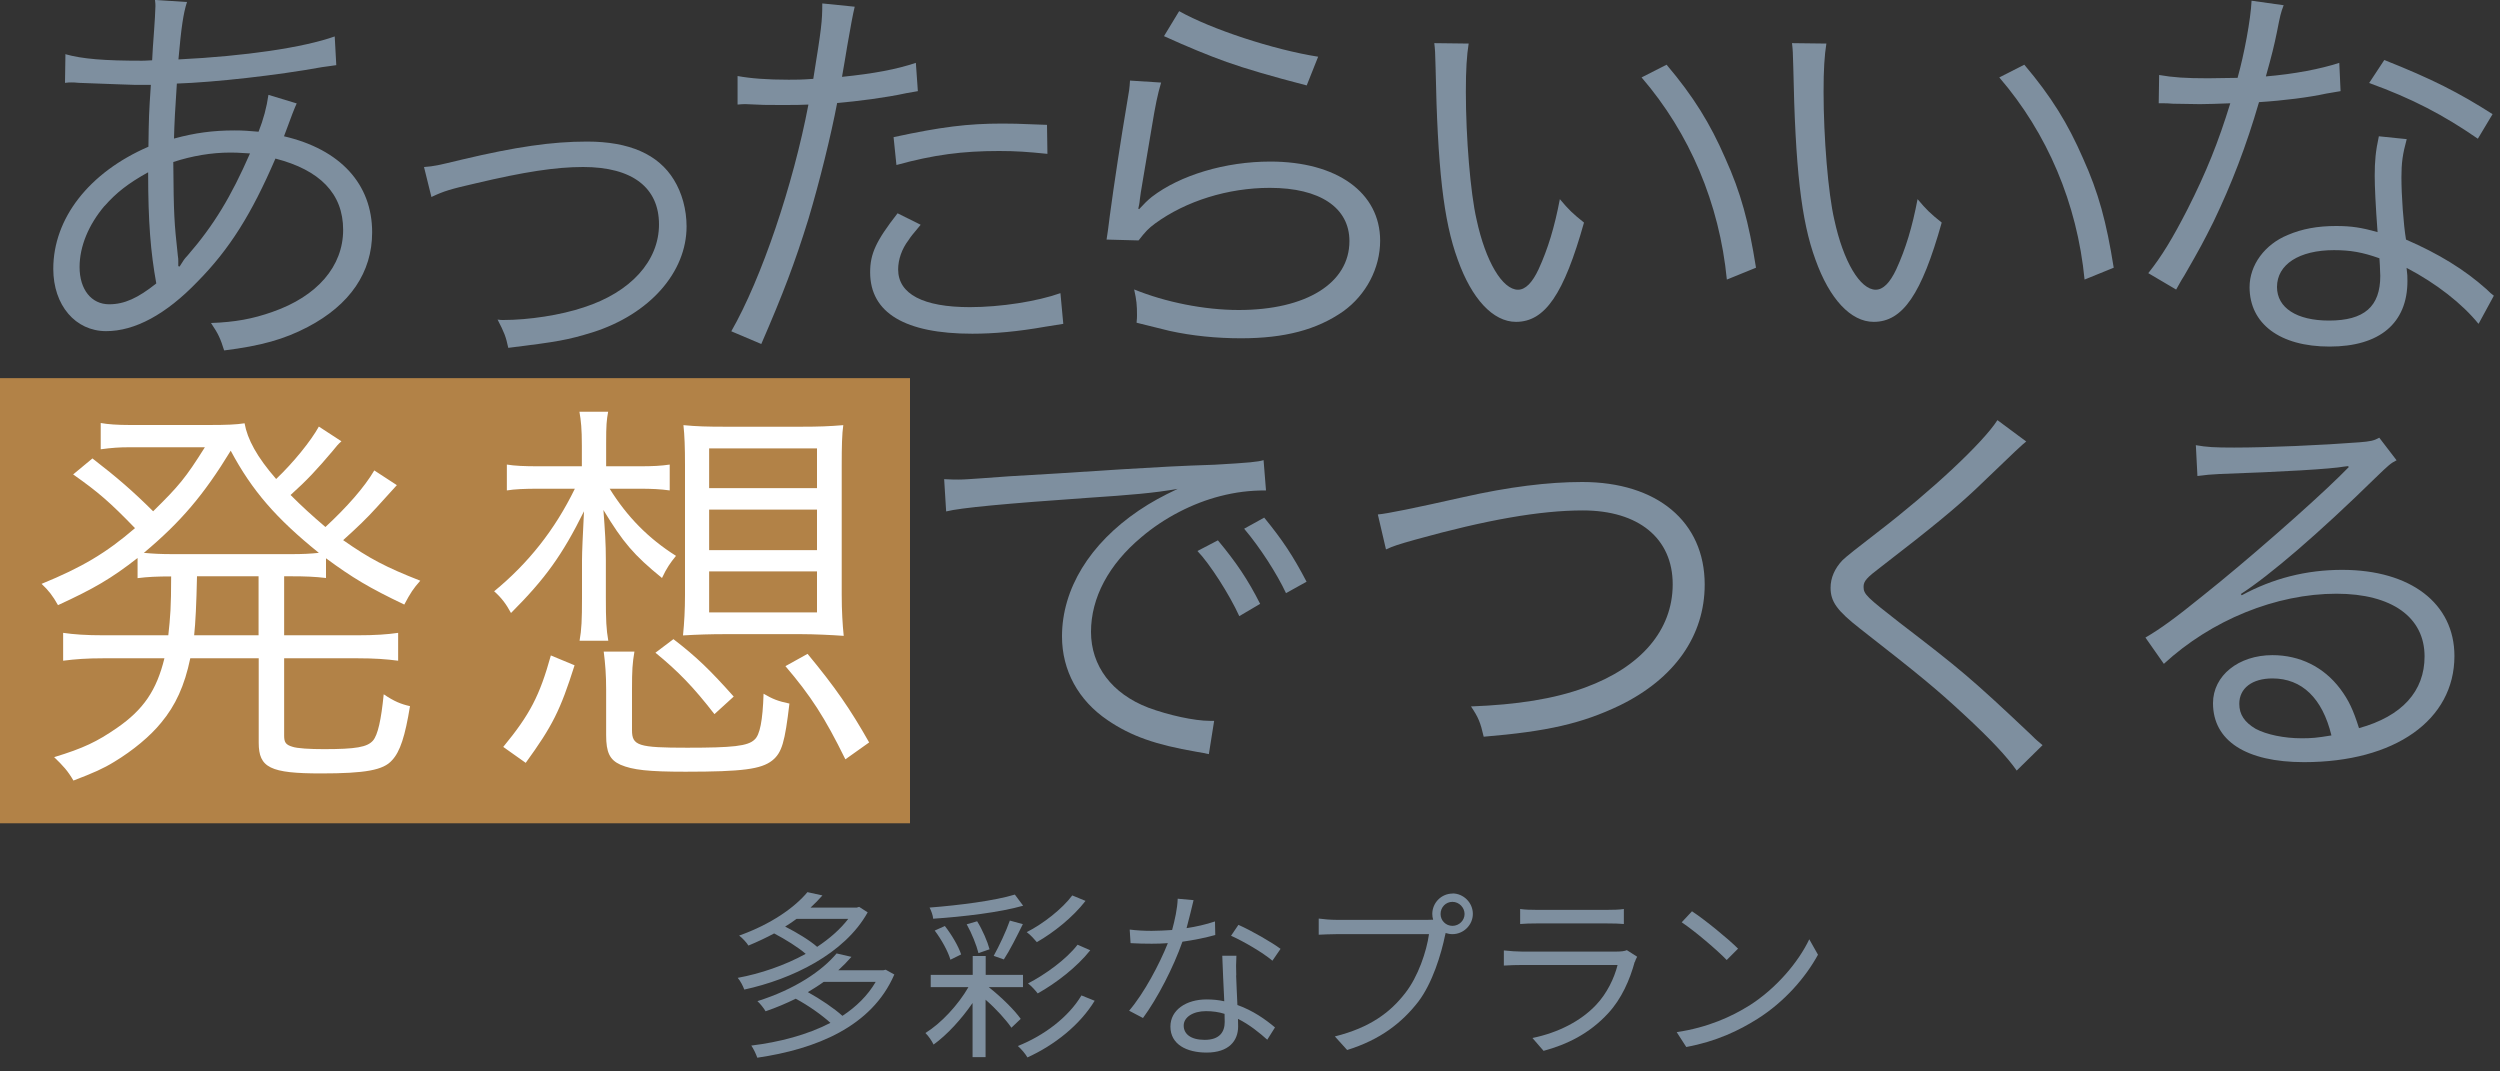 <svg width="175" height="75" viewBox="0 0 175 75" fill="none" xmlns="http://www.w3.org/2000/svg">
<rect x="0" y="0" width="175" height="75" fill="#333333" stroke="none"/>
<path d="M63.7 26.47H0V57.63H63.7V26.47Z" fill="#B28247"/>
<path d="M4.56 3.79C5.77 4.13 7.29 4.25 9.93 4.25C10.02 4.25 10.13 4.25 10.65 4.22C10.67 3.76 10.716 3.043 10.79 2.07C10.82 1.75 10.88 0.63 10.88 0.43C10.88 0.37 10.88 0.2 10.85 0L13.09 0.14C12.83 0.94 12.69 1.92 12.49 4.16C17.17 3.93 21.24 3.33 23.43 2.55L23.54 4.56C23.17 4.62 23.08 4.62 22.54 4.7C19.41 5.27 15.05 5.76 12.38 5.85C12.266 7.477 12.2 8.76 12.18 9.7C13.64 9.3 14.91 9.13 16.43 9.13C17.03 9.13 17.38 9.16 18.1 9.22C18.44 8.36 18.67 7.5 18.79 6.64L20.77 7.24C20.68 7.41 20.37 8.19 19.88 9.54C23.84 10.46 26.05 12.9 26.05 16.26C26.05 19.07 24.5 21.34 21.54 22.89C19.9 23.75 18.27 24.21 15.69 24.53C15.43 23.7 15.29 23.38 14.77 22.61C16.46 22.55 17.7 22.32 19.08 21.83C22.21 20.74 24.02 18.64 24.02 16.09C24.02 13.54 22.38 11.9 19.28 11.1C17.61 14.98 16.07 17.44 13.83 19.71C11.62 22.01 9.44 23.18 7.43 23.18C5.28 23.18 3.73 21.37 3.73 18.82C3.73 15.29 6.23 12.07 10.39 10.27C10.42 8.17 10.42 8.03 10.56 5.94H9.41C9.12 5.94 7.83 5.88 5.53 5.8C5.27 5.77 5.07 5.77 5.01 5.77C4.9 5.77 4.75 5.77 4.55 5.8L4.58 3.82L4.56 3.79ZM7.32 14.41C6.2 15.73 5.57 17.25 5.57 18.69C5.57 20.27 6.4 21.3 7.64 21.3C8.7 21.3 9.65 20.87 10.94 19.84C10.54 17.63 10.37 15.54 10.37 12.06C8.96 12.84 8.13 13.5 7.33 14.41H7.32ZM12.57 18.66C12.86 18.2 12.89 18.14 13.11 17.91C14.98 15.76 16.18 13.75 17.5 10.74C16.58 10.68 16.44 10.68 16.12 10.68C14.8 10.68 13.45 10.91 12.13 11.34C12.16 15.04 12.19 15.53 12.45 17.91C12.48 18.08 12.48 18.14 12.48 18.31V18.63L12.57 18.66Z" fill="#7E8F9F"/>
<path d="M29.7 11.69C30.42 11.63 30.56 11.6 32.34 11.17C36.1 10.28 38.63 9.91 41.09 9.91C44.05 9.91 46.08 10.8 47.17 12.58C47.74 13.5 48.06 14.67 48.06 15.85C48.06 19.06 45.48 21.99 41.49 23.26C39.74 23.8 39.05 23.92 35.58 24.35C35.41 23.55 35.29 23.26 34.83 22.37C35 22.4 35.12 22.4 35.23 22.4C37.01 22.4 39.25 22.06 40.88 21.51C44.15 20.45 46.13 18.27 46.13 15.71C46.13 13.15 44.29 11.69 40.82 11.69C38.9 11.69 36.69 12.03 33.27 12.84C31.52 13.24 31.06 13.38 30.2 13.79L29.68 11.69H29.7Z" fill="#7E8F9F"/>
<path d="M51.62 5.32C52.54 5.49 53.69 5.58 55.21 5.58C55.78 5.58 56.1 5.58 56.93 5.52C57.5 1.99 57.56 1.5 57.56 0.24L59.83 0.47C59.716 0.93 59.543 1.84 59.31 3.2C59.17 4.12 59.08 4.52 58.94 5.38C61.18 5.15 62.73 4.86 64.11 4.4L64.25 6.38C64.096 6.4 63.83 6.447 63.45 6.52C61.99 6.84 60.01 7.09 58.6 7.21C58.17 9.48 57.37 12.72 56.59 15.33C55.64 18.4 54.81 20.58 53.29 24.08L51.19 23.19C53.31 19.49 55.52 12.94 56.59 7.32C56.02 7.35 55.67 7.35 54.61 7.35C53.61 7.35 53.35 7.35 52.23 7.29H52.12C52.06 7.29 51.89 7.29 51.63 7.32V5.31L51.62 5.32ZM64.45 15.73C63.88 16.42 63.79 16.51 63.59 16.82C63.13 17.42 62.87 18.17 62.87 18.86C62.87 20.58 64.62 21.5 67.89 21.5C70.04 21.5 72.6 21.1 74.23 20.52L74.43 22.67C74.216 22.71 73.796 22.777 73.17 22.87C71.25 23.21 69.58 23.36 68.06 23.36C63.35 23.36 60.91 21.9 60.91 19.06C60.91 17.77 61.31 16.88 62.83 14.93L64.44 15.73H64.45ZM73.32 10.77C71.94 10.63 71.14 10.57 69.93 10.57C67.38 10.57 65.37 10.83 62.75 11.55L62.55 9.6C65.88 8.88 67.75 8.65 70.16 8.65C70.71 8.65 71.14 8.65 73.29 8.74L73.32 10.78V10.77Z" fill="#7E8F9F"/>
<path d="M81.28 5.77C81.02 6.66 80.88 7.35 80.62 8.93C79.93 13.09 79.87 13.29 79.79 13.95C79.76 14.29 79.73 14.35 79.68 14.61L79.74 14.64C80.11 14.24 80.31 14.04 80.63 13.78C82.61 12.26 85.77 11.31 88.92 11.31C93.6 11.31 96.61 13.49 96.61 16.85C96.61 18.77 95.63 20.64 94.03 21.79C92.19 23.08 89.93 23.68 86.88 23.68C85.16 23.68 83.44 23.51 81.86 23.16C81.493 23.066 80.726 22.877 79.56 22.59C79.59 22.33 79.59 22.16 79.59 22.04C79.59 21.38 79.56 21.01 79.39 20.26C81.57 21.15 84.3 21.7 86.71 21.7C91.45 21.7 94.46 19.81 94.46 16.88C94.46 14.53 92.39 13.15 88.89 13.15C85.96 13.15 83.01 14.07 80.85 15.65C80.39 15.99 80.19 16.2 79.7 16.83L77.46 16.77C77.55 16.25 77.57 15.99 77.69 15.08C77.98 12.9 78.49 9.57 78.9 7.16C79.04 6.38 79.07 6.16 79.1 5.64L81.28 5.78V5.77ZM82.54 0.78C84.78 2.04 89.14 3.48 92.27 3.97L91.47 5.98C89.023 5.346 87.156 4.8 85.87 4.34C84.583 3.88 83.12 3.276 81.48 2.53L82.54 0.78Z" fill="#7E8F9F"/>
<path d="M102.81 3.02C102.67 3.91 102.61 4.86 102.61 6.44C102.61 9.6 102.93 13.53 103.36 15.37C103.99 18.3 105.17 20.28 106.26 20.28C106.78 20.28 107.26 19.79 107.7 18.85C108.36 17.41 108.82 15.89 109.19 13.94C109.82 14.69 110.08 14.94 110.88 15.58C109.47 20.6 108.15 22.53 106.12 22.53C104.51 22.53 103.02 20.92 102.04 18.17C101.04 15.44 100.63 11.77 100.49 4.71C100.46 3.62 100.46 3.53 100.4 3.02L102.81 3.05V3.02ZM116.67 4.54C118.54 6.75 119.71 8.64 120.77 11.08C121.86 13.49 122.41 15.53 122.92 18.74L120.88 19.57C120.36 14.23 118.27 9.32 114.91 5.42L116.66 4.53L116.67 4.54Z" fill="#7E8F9F"/>
<path d="M127.85 3.02C127.71 3.91 127.65 4.86 127.65 6.44C127.65 9.6 127.97 13.53 128.4 15.37C129.03 18.3 130.21 20.28 131.3 20.28C131.82 20.28 132.3 19.79 132.74 18.85C133.4 17.41 133.86 15.89 134.23 13.94C134.86 14.69 135.12 14.94 135.92 15.58C134.51 20.6 133.19 22.53 131.16 22.53C129.55 22.53 128.06 20.92 127.08 18.17C126.08 15.44 125.67 11.77 125.53 4.71C125.5 3.62 125.5 3.53 125.44 3.02L127.85 3.05V3.02ZM141.71 4.54C143.58 6.75 144.75 8.64 145.81 11.08C146.9 13.49 147.45 15.53 147.96 18.74L145.92 19.57C145.4 14.23 143.31 9.32 139.95 5.42L141.7 4.53L141.71 4.54Z" fill="#7E8F9F"/>
<path d="M159.85 0.38C159.65 0.92 159.62 1.04 159.39 2.22C159.19 3.2 159.02 3.89 158.61 5.35C160.62 5.18 162.43 4.83 163.75 4.4L163.84 6.38C163.626 6.42 163.293 6.476 162.84 6.55C161.66 6.81 159.88 7.04 158.13 7.15C157.24 10.22 156.21 12.89 154.94 15.53C154.25 16.91 153.99 17.4 152.9 19.29C152.64 19.69 152.47 20.04 152.33 20.27L150.38 19.12C151.3 17.97 152.07 16.71 153.13 14.64C154.45 12.03 155.28 9.96 156.12 7.23C155.4 7.26 154.43 7.29 154 7.29C153.51 7.29 152.54 7.26 152.11 7.26C151.79 7.23 151.57 7.23 151.48 7.23H151.11L151.14 5.25C152.12 5.42 152.98 5.48 154.56 5.48C155.13 5.48 156.08 5.45 156.63 5.45C157.09 3.81 157.55 1.37 157.61 0.05L159.88 0.37L159.85 0.38ZM173.48 22.65C172.36 21.27 170.55 19.84 168.46 18.75C168.52 19.21 168.52 19.38 168.52 19.67C168.52 22.63 166.57 24.26 163.07 24.26C159.57 24.26 157.47 22.65 157.47 20.1C157.47 18.55 158.53 17.11 160.14 16.45C161.14 16.02 162.23 15.82 163.53 15.82C164.59 15.82 165.31 15.93 166.43 16.25C166.29 14.38 166.23 13.04 166.23 12.32C166.23 11.29 166.29 10.6 166.52 9.54L168.47 9.74C168.18 10.8 168.1 11.41 168.1 12.41C168.1 13.7 168.24 15.68 168.42 16.77C170.72 17.77 172.5 18.86 174.05 20.24C174.263 20.453 174.436 20.607 174.57 20.7L173.51 22.65H173.48ZM163.38 17.51C160.94 17.51 159.39 18.51 159.39 20.09C159.39 21.55 160.77 22.44 163.03 22.44C165.5 22.44 166.62 21.46 166.62 19.31C166.62 18.97 166.56 18.08 166.56 18.08C165.35 17.65 164.52 17.51 163.37 17.51H163.38ZM173.45 9.71C171.04 8.05 168.86 6.9 165.84 5.81L166.9 4.2C170.23 5.52 172.15 6.5 174.48 7.99L173.45 9.71Z" fill="#7E8F9F"/>
<path d="M11.78 44.48C11.92 43.22 11.98 42.5 11.98 40.35C11 40.35 10.34 40.38 9.63 40.47V39.06C7.79 40.5 6.56 41.21 4.06 42.36C3.69 41.7 3.4 41.33 2.91 40.87C5.72 39.72 7.42 38.72 9.45 36.97C7.7 35.16 6.87 34.44 5.12 33.21L6.47 32.09C8.22 33.44 9.31 34.39 10.72 35.79C12.53 34.01 12.99 33.46 14.34 31.31H8.92C8.43 31.31 7.83 31.34 7.05 31.45V29.61C7.54 29.7 8.2 29.75 9.12 29.75H14.57C15.89 29.75 16.55 29.72 17.12 29.63C17.32 30.75 17.98 31.98 19.33 33.53C20.54 32.38 21.77 30.86 22.32 29.86L23.9 30.89C23.64 31.12 23.56 31.23 23.3 31.55C22.21 32.84 21.49 33.62 20.34 34.65C21.14 35.45 21.83 36.08 22.78 36.89C24.27 35.51 25.51 34.11 26.2 32.93L27.78 33.96C27.586 34.173 27.126 34.68 26.4 35.48C25.68 36.28 25.02 36.91 24.02 37.81C25.86 39.1 27 39.7 29.42 40.65C28.93 41.2 28.73 41.51 28.3 42.32C25.83 41.14 24.68 40.45 22.82 39.08V40.46C22.07 40.37 21.38 40.34 20.38 40.34H19.89V44.47H25C26.29 44.47 27.1 44.41 27.87 44.3V46.25C27.04 46.14 26.21 46.08 25 46.08H19.89V51.5C19.89 51.96 20 52.13 20.46 52.27C20.8 52.39 21.69 52.44 22.67 52.44C24.91 52.44 25.71 52.3 26.11 51.84C26.45 51.44 26.68 50.4 26.86 48.6C27.58 49.09 28.07 49.29 28.7 49.43C28.36 51.52 28.01 52.62 27.44 53.22C26.84 53.91 25.57 54.14 22.47 54.14C18.91 54.14 18.11 53.74 18.11 51.99V46.08H13.32C12.92 48 12.29 49.38 11.28 50.59C10.51 51.54 9.3 52.54 8.01 53.32C7.21 53.81 6.57 54.09 5.14 54.64C4.74 53.95 4.42 53.61 3.79 53C5.86 52.37 6.8 51.91 8.18 50.96C10.05 49.67 10.96 48.32 11.51 46.08H7.26C6.05 46.08 5.28 46.14 4.42 46.25V44.3C5.19 44.41 6 44.47 7.26 44.47H11.8L11.78 44.48ZM20.28 38.79C21.26 38.79 21.72 38.76 22.32 38.7C19.33 36.29 17.64 34.34 16.15 31.55C14.26 34.65 12.65 36.54 10.07 38.7C10.73 38.76 11.22 38.79 12.22 38.79H20.28ZM13.79 40.34C13.75 42.253 13.683 43.63 13.59 44.47H18.1V40.34H13.79Z" fill="white"/>
<path d="M42.67 34.2C43.9 36.18 45.4 37.7 47.32 38.91C46.92 39.4 46.66 39.77 46.34 40.46C44.36 38.85 43.61 37.96 42.24 35.7C42.35 37.19 42.41 38.05 42.41 39.2V41.84C42.41 43.42 42.44 44.05 42.58 44.85H40.57C40.71 44.08 40.74 43.39 40.74 41.84V39.23C40.74 38.6 40.8 37.45 40.88 35.79C39.36 38.86 38.15 40.53 35.77 42.91C35.43 42.28 35.11 41.85 34.59 41.39C37 39.41 38.84 37.08 40.24 34.21H37.69C36.74 34.21 36.02 34.24 35.48 34.33V32.52C36.03 32.61 36.69 32.64 37.72 32.64H40.73V31.2C40.73 30.02 40.67 29.45 40.56 28.82H42.57C42.46 29.42 42.43 29.77 42.43 31V32.64H44.78C45.7 32.64 46.27 32.61 46.88 32.52V34.33C46.25 34.24 45.59 34.21 44.81 34.21H42.66L42.67 34.2ZM35.23 52.28C37.1 50.01 37.78 48.69 38.56 45.88L40.22 46.57C39.22 49.73 38.67 50.82 36.8 53.4L35.22 52.28H35.23ZM44.24 51.11C44.24 52.2 44.67 52.34 48.11 52.34C51.27 52.34 52.36 52.23 52.82 51.77C53.19 51.45 53.39 50.45 53.45 48.56C54.08 48.93 54.45 49.08 55.26 49.25C54.94 51.95 54.74 52.69 54.05 53.24C53.28 53.84 51.98 54.02 47.99 54.02C45.41 54.02 44.29 53.9 43.43 53.53C42.68 53.19 42.43 52.67 42.43 51.46V48.25C42.43 47.25 42.37 46.47 42.26 45.61H44.41C44.27 46.44 44.24 46.9 44.24 48.25V51.12V51.11ZM50.01 49.99C48.55 48.1 47.46 46.98 45.88 45.69L47.14 44.74C48.78 46 49.72 46.92 51.36 48.76L50.01 49.99ZM56.07 29.87C57.33 29.87 58.08 29.84 59.03 29.76C58.94 30.36 58.92 31.28 58.92 32.54V41.64C58.92 42.76 58.98 43.73 59.06 44.51C58.23 44.45 56.99 44.39 56.05 44.39H50.8C49.74 44.39 48.79 44.42 47.81 44.48C47.9 43.59 47.95 42.67 47.95 41.64V32.54C47.95 31.33 47.92 30.47 47.84 29.76C48.76 29.85 49.51 29.87 50.77 29.87H56.08H56.07ZM49.64 34.17H57.19V31.39H49.64V34.17ZM49.64 38.51H57.19V35.67H49.64V38.51ZM49.64 42.87H57.19V40H49.64V42.87ZM59.17 53.14C57.73 50.21 56.76 48.72 54.98 46.63L56.53 45.77C58.45 48.09 59.51 49.62 60.84 51.97L59.18 53.15L59.17 53.14Z" fill="white"/>
<path d="M66.05 33.54C66.6 33.57 66.88 33.57 67.08 33.57C67.48 33.57 67.829 33.54 68.719 33.48C70.329 33.36 70.5 33.34 74.03 33.14L78.54 32.85C82.07 32.65 82.44 32.62 83.39 32.59L85.03 32.53C87.5 32.39 88.04 32.33 88.45 32.21L88.62 34.33C87.47 34.33 86.499 34.45 85.409 34.73C83.49 35.22 81.48 36.25 79.9 37.6C77.6 39.52 76.37 41.85 76.37 44.23C76.37 46.61 77.83 48.56 80.39 49.54C81.8 50.06 83.6 50.46 84.7 50.46H84.99L84.62 52.79C84.3 52.73 84.25 52.7 83.73 52.62C80.89 52.13 79.17 51.53 77.53 50.41C75.49 49.03 74.34 46.94 74.34 44.55C74.34 41.22 76.29 38.06 79.71 35.74C80.6 35.14 81.35 34.74 82.439 34.22C80.799 34.51 79.139 34.65 76.129 34.85C70.419 35.25 67.26 35.54 66.23 35.8L66.09 33.53L66.05 33.54ZM85.25 37.82C86.54 39.37 87.35 40.57 88.21 42.27L86.75 43.13C86.06 41.61 84.68 39.46 83.82 38.57L85.26 37.82H85.25ZM88.5 36.24C89.79 37.82 90.51 38.91 91.46 40.72L90.02 41.52C89.39 40.17 88.21 38.33 87.09 37.01L88.5 36.23V36.24Z" fill="#7E8F9F"/>
<path d="M96.46 36.01C97.033 35.97 99.023 35.567 102.429 34.8C105.619 34.08 108.369 33.74 110.749 33.74C115.999 33.74 119.329 36.52 119.329 40.92C119.329 44.51 117.209 47.52 113.359 49.39C110.719 50.65 108.309 51.2 103.859 51.57C103.629 50.57 103.489 50.22 102.969 49.45C106.179 49.33 108.769 48.93 110.949 48.13C114.879 46.69 117.089 44.11 117.089 40.9C117.089 37.69 114.709 35.73 110.799 35.73C107.809 35.73 104.049 36.39 99.09 37.77C97.879 38.11 97.51 38.23 97.019 38.46L96.45 36.02L96.46 36.01Z" fill="#7E8F9F"/>
<path d="M141.84 30.9C141.52 31.16 141.29 31.36 138.31 34.23C136.87 35.58 135.32 36.87 131.71 39.65C130.65 40.45 130.45 40.68 130.45 41.08C130.45 41.6 130.68 41.8 133 43.61C137.16 46.8 137.97 47.46 142.18 51.44C142.61 51.87 142.67 51.9 142.98 52.16L141.17 53.94C140.48 52.96 139.36 51.76 137.47 50.01C135.55 48.23 134.4 47.28 130.21 44.01C128.6 42.75 128.14 42.12 128.14 41.14C128.14 40.45 128.43 39.79 128.97 39.22C129.197 38.993 130.01 38.343 131.41 37.27C135.23 34.34 138.82 30.98 139.82 29.41L141.83 30.9H141.84Z" fill="#7E8F9F"/>
<path d="M153.69 31.16C154.49 31.3 155.01 31.33 156.39 31.33C158.77 31.33 162.59 31.16 165.17 30.96C165.92 30.9 166.17 30.85 166.55 30.64L167.76 32.22C167.36 32.42 167.22 32.54 166.3 33.43C162.34 37.31 158.87 40.29 156.86 41.58L156.92 41.67C159.1 40.49 161.43 39.89 163.95 39.89C168.74 39.89 171.81 42.24 171.81 45.92C171.81 50.4 167.65 53.35 161.28 53.35C157.23 53.35 154.91 51.86 154.91 49.22C154.91 47.3 156.69 45.86 159.07 45.86C160.99 45.86 162.66 46.69 163.81 48.21C164.41 49.01 164.73 49.7 165.13 50.97C168.14 50.14 169.72 48.39 169.72 45.95C169.72 43.2 167.42 41.56 163.55 41.56C159.33 41.56 154.8 43.4 151.47 46.47L150.18 44.63C151.21 44.03 152.25 43.28 154.2 41.7C157.27 39.26 161.81 35.27 163.79 33.32L164.19 32.92L164.31 32.8L164.42 32.69L164.36 32.63C164.3 32.63 164.213 32.64 164.1 32.66C163.18 32.83 159.74 33.03 155.37 33.18C154.74 33.21 154.45 33.24 153.82 33.32L153.71 31.17L153.69 31.16ZM159.08 47.49C157.64 47.49 156.75 48.18 156.75 49.27C156.75 50.02 157.12 50.56 157.9 51.02C158.65 51.42 159.88 51.68 161.11 51.68C161.83 51.68 162.17 51.65 163.2 51.48C162.57 48.87 161.13 47.49 159.07 47.49H159.08Z" fill="#7E8F9F"/>
<path d="M60.74 63.86C59.12 66.78 55.41 68.55 52.1 69.27C52.01 69.02 51.82 68.65 51.64 68.45C53.22 68.16 54.93 67.58 56.4 66.77C55.86 66.3 54.97 65.75 54.19 65.34C53.63 65.64 53.04 65.92 52.39 66.19C52.25 65.96 51.95 65.65 51.74 65.49C54 64.69 55.65 63.5 56.52 62.45L57.57 62.68C57.32 62.97 57.04 63.25 56.74 63.53H59.98L60.14 63.48L60.73 63.86H60.74ZM62.6 68.22C61.02 71.88 57.1 73.44 53.01 74.04C52.93 73.8 52.74 73.4 52.59 73.19C54.56 72.95 56.51 72.44 58.13 71.6C57.54 71.06 56.57 70.37 55.7 69.91C55.05 70.23 54.35 70.53 53.59 70.79C53.48 70.59 53.21 70.25 53.02 70.08C55.66 69.25 57.57 67.94 58.56 66.74L59.6 66.98C59.32 67.3 59.02 67.61 58.68 67.92H61.82L62 67.88L62.61 68.22H62.6ZM55.76 64.32C55.51 64.51 55.24 64.69 54.96 64.86C55.78 65.28 56.68 65.82 57.2 66.28C58.06 65.71 58.82 65.05 59.38 64.32H55.76ZM57.66 68.73C57.32 68.98 56.94 69.21 56.55 69.45C57.42 69.93 58.4 70.59 58.97 71.11C59.93 70.48 60.74 69.69 61.3 68.73H57.67H57.66Z" fill="#7E8F9F"/>
<path d="M69.2 69.09C70.09 69.79 71.01 70.7 71.45 71.32L70.799 71.94C70.43 71.4 69.719 70.61 68.99 69.98V74H68.079V70.21C67.309 71.33 66.299 72.44 65.35 73.12C65.24 72.88 64.98 72.5 64.779 72.31C65.87 71.64 67.07 70.35 67.79 69.1H65.15V68.24H68.09V66.92H68.999V68.24H71.609V69.1H69.21L69.2 69.09ZM71.62 63.4C69.98 63.87 67.419 64.17 65.32 64.31C65.309 64.08 65.18 63.74 65.07 63.53C67.139 63.37 69.639 63.05 71.04 62.62L71.62 63.4ZM66.529 67.18C66.37 66.61 65.9 65.76 65.43 65.14L66.139 64.82C66.62 65.43 67.1 66.25 67.279 66.81L66.529 67.18ZM68.49 66.71C68.359 66.17 68.019 65.32 67.669 64.7L68.4 64.49C68.779 65.1 69.129 65.92 69.269 66.45L68.49 66.72V66.71ZM69.559 66.91C69.93 66.24 70.43 65.19 70.689 64.44L71.6 64.69C71.18 65.54 70.68 66.54 70.269 67.16L69.559 66.91ZM76.629 70.05C75.59 71.75 73.829 73.15 71.919 74.02C71.779 73.77 71.499 73.44 71.249 73.22C73.07 72.5 74.799 71.2 75.7 69.68L76.62 70.05H76.629ZM75.98 63.07C75.109 64.2 73.769 65.27 72.579 65.95C72.4 65.74 72.139 65.44 71.87 65.25C73.01 64.67 74.34 63.64 75.059 62.68L75.98 63.06V63.07ZM76.309 66.53C75.389 67.69 73.93 68.82 72.639 69.54C72.48 69.33 72.2 69.02 71.96 68.84C73.159 68.22 74.629 67.17 75.43 66.13L76.32 66.52L76.309 66.53Z" fill="#7E8F9F"/>
<path d="M83.059 64.97C83.719 64.87 84.399 64.72 85.049 64.5L85.069 65.45C84.399 65.64 83.599 65.8 82.769 65.92C82.149 67.7 81.019 69.89 80.009 71.26L79.039 70.75C80.089 69.52 81.159 67.5 81.749 66.02C81.369 66.05 80.989 66.06 80.619 66.06C80.149 66.06 79.619 66.05 79.139 66.02L79.079 65.07C79.549 65.13 80.089 65.16 80.619 65.16C81.079 65.16 81.559 65.13 82.049 65.1C82.239 64.39 82.419 63.6 82.439 62.91L83.549 63.01C83.439 63.47 83.259 64.24 83.059 64.97ZM86.529 68.28C86.539 68.75 86.589 69.57 86.619 70.35C87.709 70.74 88.589 71.36 89.249 71.92L88.709 72.78C88.169 72.3 87.479 71.73 86.659 71.32C86.669 71.52 86.669 71.7 86.669 71.85C86.669 72.86 86.019 73.68 84.459 73.68C83.069 73.68 81.929 73.11 81.929 71.86C81.929 70.7 83.029 69.96 84.459 69.96C84.889 69.96 85.309 70 85.699 70.09C85.649 69.05 85.589 67.8 85.559 66.9H86.549C86.519 67.42 86.519 67.81 86.539 68.27L86.529 68.28ZM84.329 72.79C85.379 72.79 85.729 72.23 85.729 71.54C85.729 71.37 85.729 71.19 85.719 70.97C85.319 70.84 84.869 70.78 84.419 70.78C83.499 70.78 82.859 71.21 82.859 71.79C82.859 72.37 83.339 72.79 84.329 72.79ZM86.169 65.51L86.689 64.74C87.599 65.14 89.039 65.97 89.639 66.42L89.069 67.25C88.389 66.67 87.019 65.88 86.169 65.5V65.51Z" fill="#7E8F9F"/>
<path d="M101.67 62.54C102.45 62.54 103.1 63.19 103.1 63.97C103.1 64.75 102.45 65.39 101.67 65.39C101.51 65.39 101.34 65.36 101.19 65.31C101.19 65.35 101.18 65.4 101.16 65.45C100.89 66.78 100.27 68.82 99.28 70.12C98.13 71.6 96.62 72.78 94.3 73.5L93.44 72.55C95.89 71.94 97.32 70.87 98.37 69.51C99.27 68.36 99.86 66.6 100.03 65.39H93.57C93.06 65.39 92.63 65.42 92.31 65.43V64.3C92.66 64.35 93.16 64.39 93.57 64.39H99.92C100.03 64.39 100.17 64.39 100.32 64.38C100.28 64.25 100.26 64.11 100.26 63.98C100.26 63.2 100.89 62.55 101.68 62.55L101.67 62.54ZM101.67 64.81C102.14 64.81 102.52 64.43 102.52 63.98C102.52 63.53 102.14 63.13 101.67 63.13C101.2 63.13 100.84 63.51 100.84 63.98C100.84 64.45 101.22 64.81 101.67 64.81Z" fill="#7E8F9F"/>
<path d="M114.43 67.33C114.09 68.58 113.52 69.9 112.58 70.92C111.25 72.37 109.67 73.12 108.05 73.56L107.27 72.66C109.07 72.29 110.65 71.48 111.72 70.35C112.49 69.54 113 68.47 113.23 67.55H106.51C106.21 67.55 105.73 67.56 105.27 67.59V66.53C105.74 66.58 106.17 66.61 106.51 66.61H113.18C113.47 66.61 113.74 66.58 113.88 66.51L114.6 66.97C114.54 67.08 114.46 67.25 114.44 67.34L114.43 67.33ZM107.55 63.69H112.52C112.92 63.69 113.37 63.68 113.67 63.63V64.68C113.37 64.65 112.94 64.64 112.51 64.64H107.55C107.16 64.64 106.75 64.65 106.41 64.68V63.63C106.74 63.68 107.14 63.69 107.55 63.69Z" fill="#7E8F9F"/>
<path d="M122.419 70.41C124.369 69.18 125.909 67.31 126.649 65.75L127.259 66.83C126.399 68.41 124.919 70.13 123.009 71.33C121.739 72.13 120.149 72.9 118.039 73.29L117.369 72.25C119.579 71.92 121.229 71.15 122.429 70.4L122.419 70.41ZM121.669 66.4L120.869 67.2C120.239 66.54 118.659 65.19 117.719 64.56L118.439 63.79C119.339 64.38 120.959 65.7 121.669 66.41V66.4Z" fill="#7E8F9F"/>
</svg>
